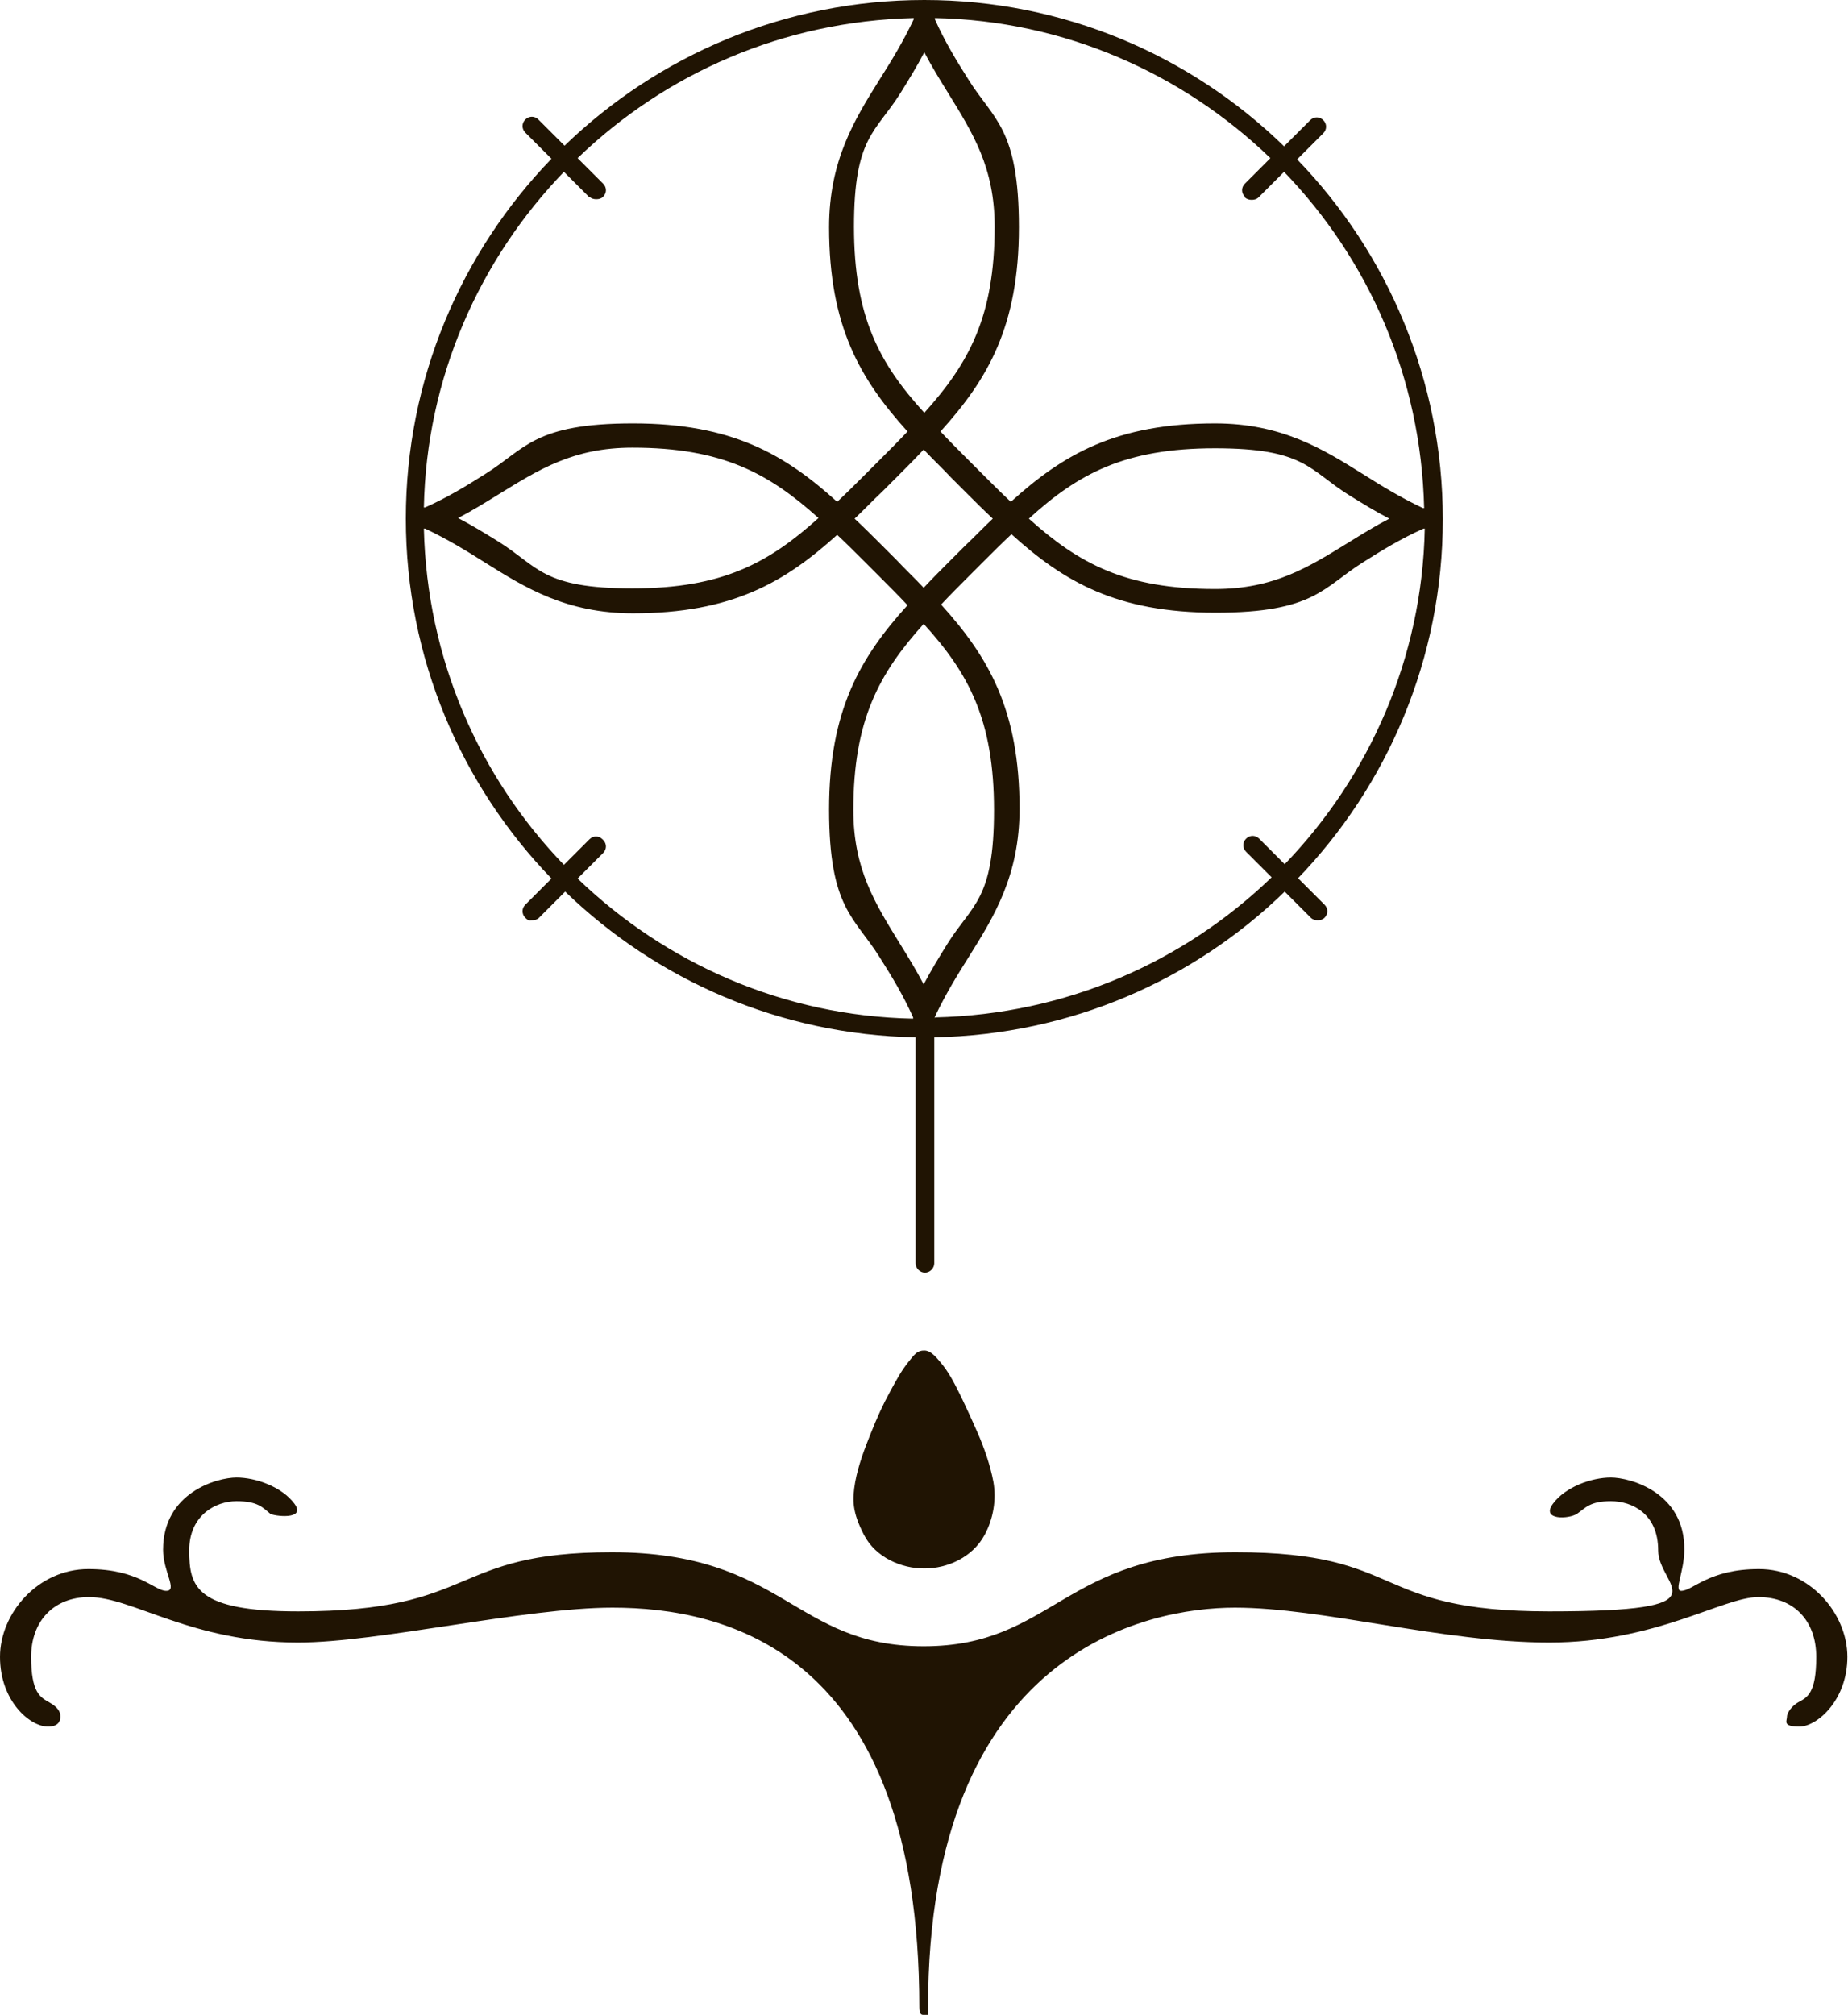 <?xml version="1.0" encoding="UTF-8"?><svg id="Layer_1" xmlns="http://www.w3.org/2000/svg" viewBox="0 0 296.9 323.6"><defs><style>.cls-1{fill:#201403;stroke-width:0px;}</style></defs><path class="cls-1" d="m148.4,251.9c-3.5,0-7.7-1.7-9.6-5.4s-1.9-5.6-1.4-8.5c.5-2.7,1.5-5.3,2.5-7.8s1.9-4.5,3.1-6.7,1.8-3.3,2.9-4.7,1.5-1.9,2.6-1.9c1.1,0,2,1.2,2.6,1.9,1.2,1.4,2.1,3.1,2.9,4.7s2.1,4.4,3.1,6.7,2,5.1,2.5,7.8c.5,2.8,0,5.9-1.4,8.5-2,3.7-6.1,5.4-9.6,5.4h0Z"/><path class="cls-1" d="m148.4,323.6c-.3,0-.7,0-.7-1.2,0-57.3-31.2-64.2-49.3-64.2-14.1,0-37.6,5.6-50.5,5.6-17.1,0-26.6-7.3-33.6-7.3-5.6,0-9.3,3.8-9.3,9.6s1.5,6.5,2.9,7.3,1.8,1.5,1.8,2.3-.4,1.6-2,1.6c-2.9,0-7.7-4.1-7.7-11.2,0-7,6.1-14.1,14.2-14.1s10.6,3.5,12.5,3.5-.5-3.1-.5-6.6c0-9.2,8.7-11.6,11.8-11.6,3.1,0,7.3,1.5,9.3,4.2,2,2.7-3.4,2-3.9,1.6-1.2-1-2-2-5.4-2-3.4,0-7.6,2.3-7.6,7.9,0,5.9,1.1,9.8,17.5,9.8,29.2,0,24.1-9.5,50.4-9.5,27.7,0,29.2,15.1,50.1,15.1,20.9,0,22.4-15.1,50.1-15.1s21.3,9.5,50.4,9.5,17.5-3.9,17.5-9.8-4.2-7.9-7.6-7.9-4.1,1.1-5.4,2-5.9,1.1-3.9-1.6,6.2-4.2,9.3-4.2,11.9,2.4,11.8,11.6c0,3.5-1.7,6.6-.5,6.6,1.9,0,4.4-3.5,12.5-3.5s14.2,7.1,14.2,14.1-4.9,11.2-7.7,11.2-2-.9-2-1.6.9-1.8,1.8-2.3c1.5-.8,2.9-1.5,2.9-7.3s-3.6-9.6-9.3-9.6-16.5,7.3-33.6,7.3-36.4-5.6-50.5-5.6-49.3,6.9-49.3,64.2-.4,1.2-.7,1.2Z"/><path class="cls-1" d="m208.4,141.2c14.5-15,23.4-35.4,23.4-57.8s-8.9-42.8-23.4-57.8l4.2-4.2c.6-.6.6-1.5,0-2.1s-1.5-.6-2.1,0l-4.2,4.2C191.3,8.9,170.9,0,148.5,0s-42.8,8.9-57.8,23.4l-4.2-4.2c-.6-.6-1.5-.6-2.1,0s-.6,1.5,0,2.1l4.2,4.2c-14.5,15-23.4,35.4-23.4,57.8s8.9,42.8,23.4,57.8l-4.2,4.2c-.6.6-.6,1.5,0,2.1s.7.4,1.1.4.8-.1,1.1-.4l4.2-4.2c14.7,14.2,34.5,23,56.3,23.4v36.3c0,.8.7,1.5,1.5,1.5s1.5-.7,1.5-1.5v-36.3c21.9-.4,41.7-9.2,56.3-23.4l4.2,4.2c.3.3.7.4,1.1.4s.8-.1,1.1-.4c.6-.6.6-1.5,0-2.1l-4.2-4.2Zm-8.4-109.5c.3.3.7.4,1.1.4s.8-.1,1.1-.4l4.1-4.1c13.6,14.1,22,33,22.5,54h-.2c-3.6-1.7-6.7-3.6-9.7-5.5-6.4-4-13-8.1-23.7-8.1-15.9,0-24.4,5-32.8,12.6-1.5-1.4-3-2.9-4.6-4.5l-2.2-2.2c-1.6-1.6-3.1-3.1-4.5-4.6,7.6-8.4,12.6-16.9,12.6-32.8s-4.1-17.3-8.1-23.7c-1.9-3-3.8-6.1-5.4-9.7v-.2c20.8.4,39.8,8.9,53.9,22.5l-4.1,4.1c-.6.6-.6,1.5,0,2.1Zm23.2,51.6c-2.3,1.2-4.4,2.5-6.5,3.8-6.5,4-12,7.5-21.5,7.5-14.4,0-21.9-4.1-29.9-11.3,7.9-7.2,15.4-11.3,29.9-11.3s15.1,3.5,21.5,7.5c2.1,1.3,4.2,2.6,6.5,3.8Zm-78.6,68.3c-4-6.5-7.5-12-7.5-21.5,0-14.4,4.1-21.9,11.3-29.9,7.2,7.9,11.3,15.4,11.3,29.9s-3.5,15.1-7.5,21.5c-1.3,2.1-2.6,4.2-3.8,6.5-1.2-2.3-2.5-4.4-3.8-6.5Zm-.6-61.7l-2.2-2.2c-1.5-1.5-3-3-4.5-4.4,1.5-1.4,2.9-2.9,4.5-4.4l2.2-2.2c1.5-1.5,3-3,4.4-4.5,1.4,1.5,2.9,2.9,4.4,4.5l2.2,2.2c1.5,1.5,3,3,4.5,4.4-1.5,1.4-2.9,2.9-4.5,4.4l-2.2,2.2c-1.5,1.5-3,3-4.4,4.5-1.4-1.5-2.9-2.9-4.4-4.5Zm8.3-75c4,6.5,7.5,12,7.5,21.5,0,14.4-4.1,21.9-11.3,29.9-7.2-7.9-11.3-15.4-11.3-29.9s3.5-15.1,7.5-21.5c1.3-2.1,2.6-4.2,3.8-6.5,1.2,2.3,2.5,4.4,3.8,6.5Zm-57.6,16.7c.3.3.7.4,1.1.4s.8-.1,1.1-.4c.6-.6.6-1.5,0-2.1l-4.1-4.1c14.1-13.6,33-22,54-22.5v.2c-1.7,3.6-3.6,6.7-5.5,9.7-4,6.4-8.1,13-8.1,23.7,0,15.9,5,24.4,12.6,32.8-1.4,1.5-2.9,3-4.5,4.6l-2.2,2.2c-1.6,1.6-3.1,3.1-4.6,4.5-8.4-7.6-16.9-12.6-32.8-12.6s-17.3,4.1-23.7,8.1c-3,1.9-6.1,3.8-9.7,5.4h-.2c.4-20.8,8.9-39.8,22.5-53.9l4.1,4.1Zm36.8,51.6c-8,7.2-15.4,11.3-29.9,11.3s-15.1-3.5-21.5-7.5c-2.1-1.3-4.2-2.6-6.5-3.8,2.3-1.2,4.4-2.5,6.5-3.8,6.5-4,12-7.5,21.5-7.5,14.4,0,21.9,4.1,29.9,11.3Zm-34.7,51.6c-.6-.6-1.5-.6-2.1,0l-4.1,4.1c-13.6-14.1-22-33-22.5-54h.2c3.6,1.7,6.7,3.6,9.7,5.5,6.4,4,13,8.1,23.7,8.1,15.9,0,24.4-5,32.8-12.6,1.5,1.4,3,2.9,4.6,4.5l2.2,2.2c1.6,1.6,3.1,3.1,4.5,4.6-7.6,8.4-12.6,16.9-12.6,32.8s4.1,17.3,8.1,23.7c1.9,3,3.8,6.1,5.4,9.7v.2c-20.8-.4-39.8-8.9-53.9-22.5l4.1-4.1c.6-.6.6-1.5,0-2.1Zm53.4,28.7v-.2c1.7-3.6,3.6-6.7,5.5-9.7,4-6.4,8.1-13,8.1-23.7,0-15.9-5-24.4-12.6-32.8,1.4-1.5,2.9-3,4.5-4.6l2.2-2.2c1.6-1.6,3.1-3.1,4.6-4.5,8.4,7.6,16.9,12.6,32.8,12.6s17.3-4.1,23.7-8.1c3-1.9,6.1-3.8,9.7-5.4h.2c-.4,20.8-8.9,39.8-22.5,53.9l-4.1-4.1c-.6-.6-1.5-.6-2.1,0s-.6,1.5,0,2.1l4.1,4.1c-14.1,13.6-33,22-54,22.5Z"/></svg>